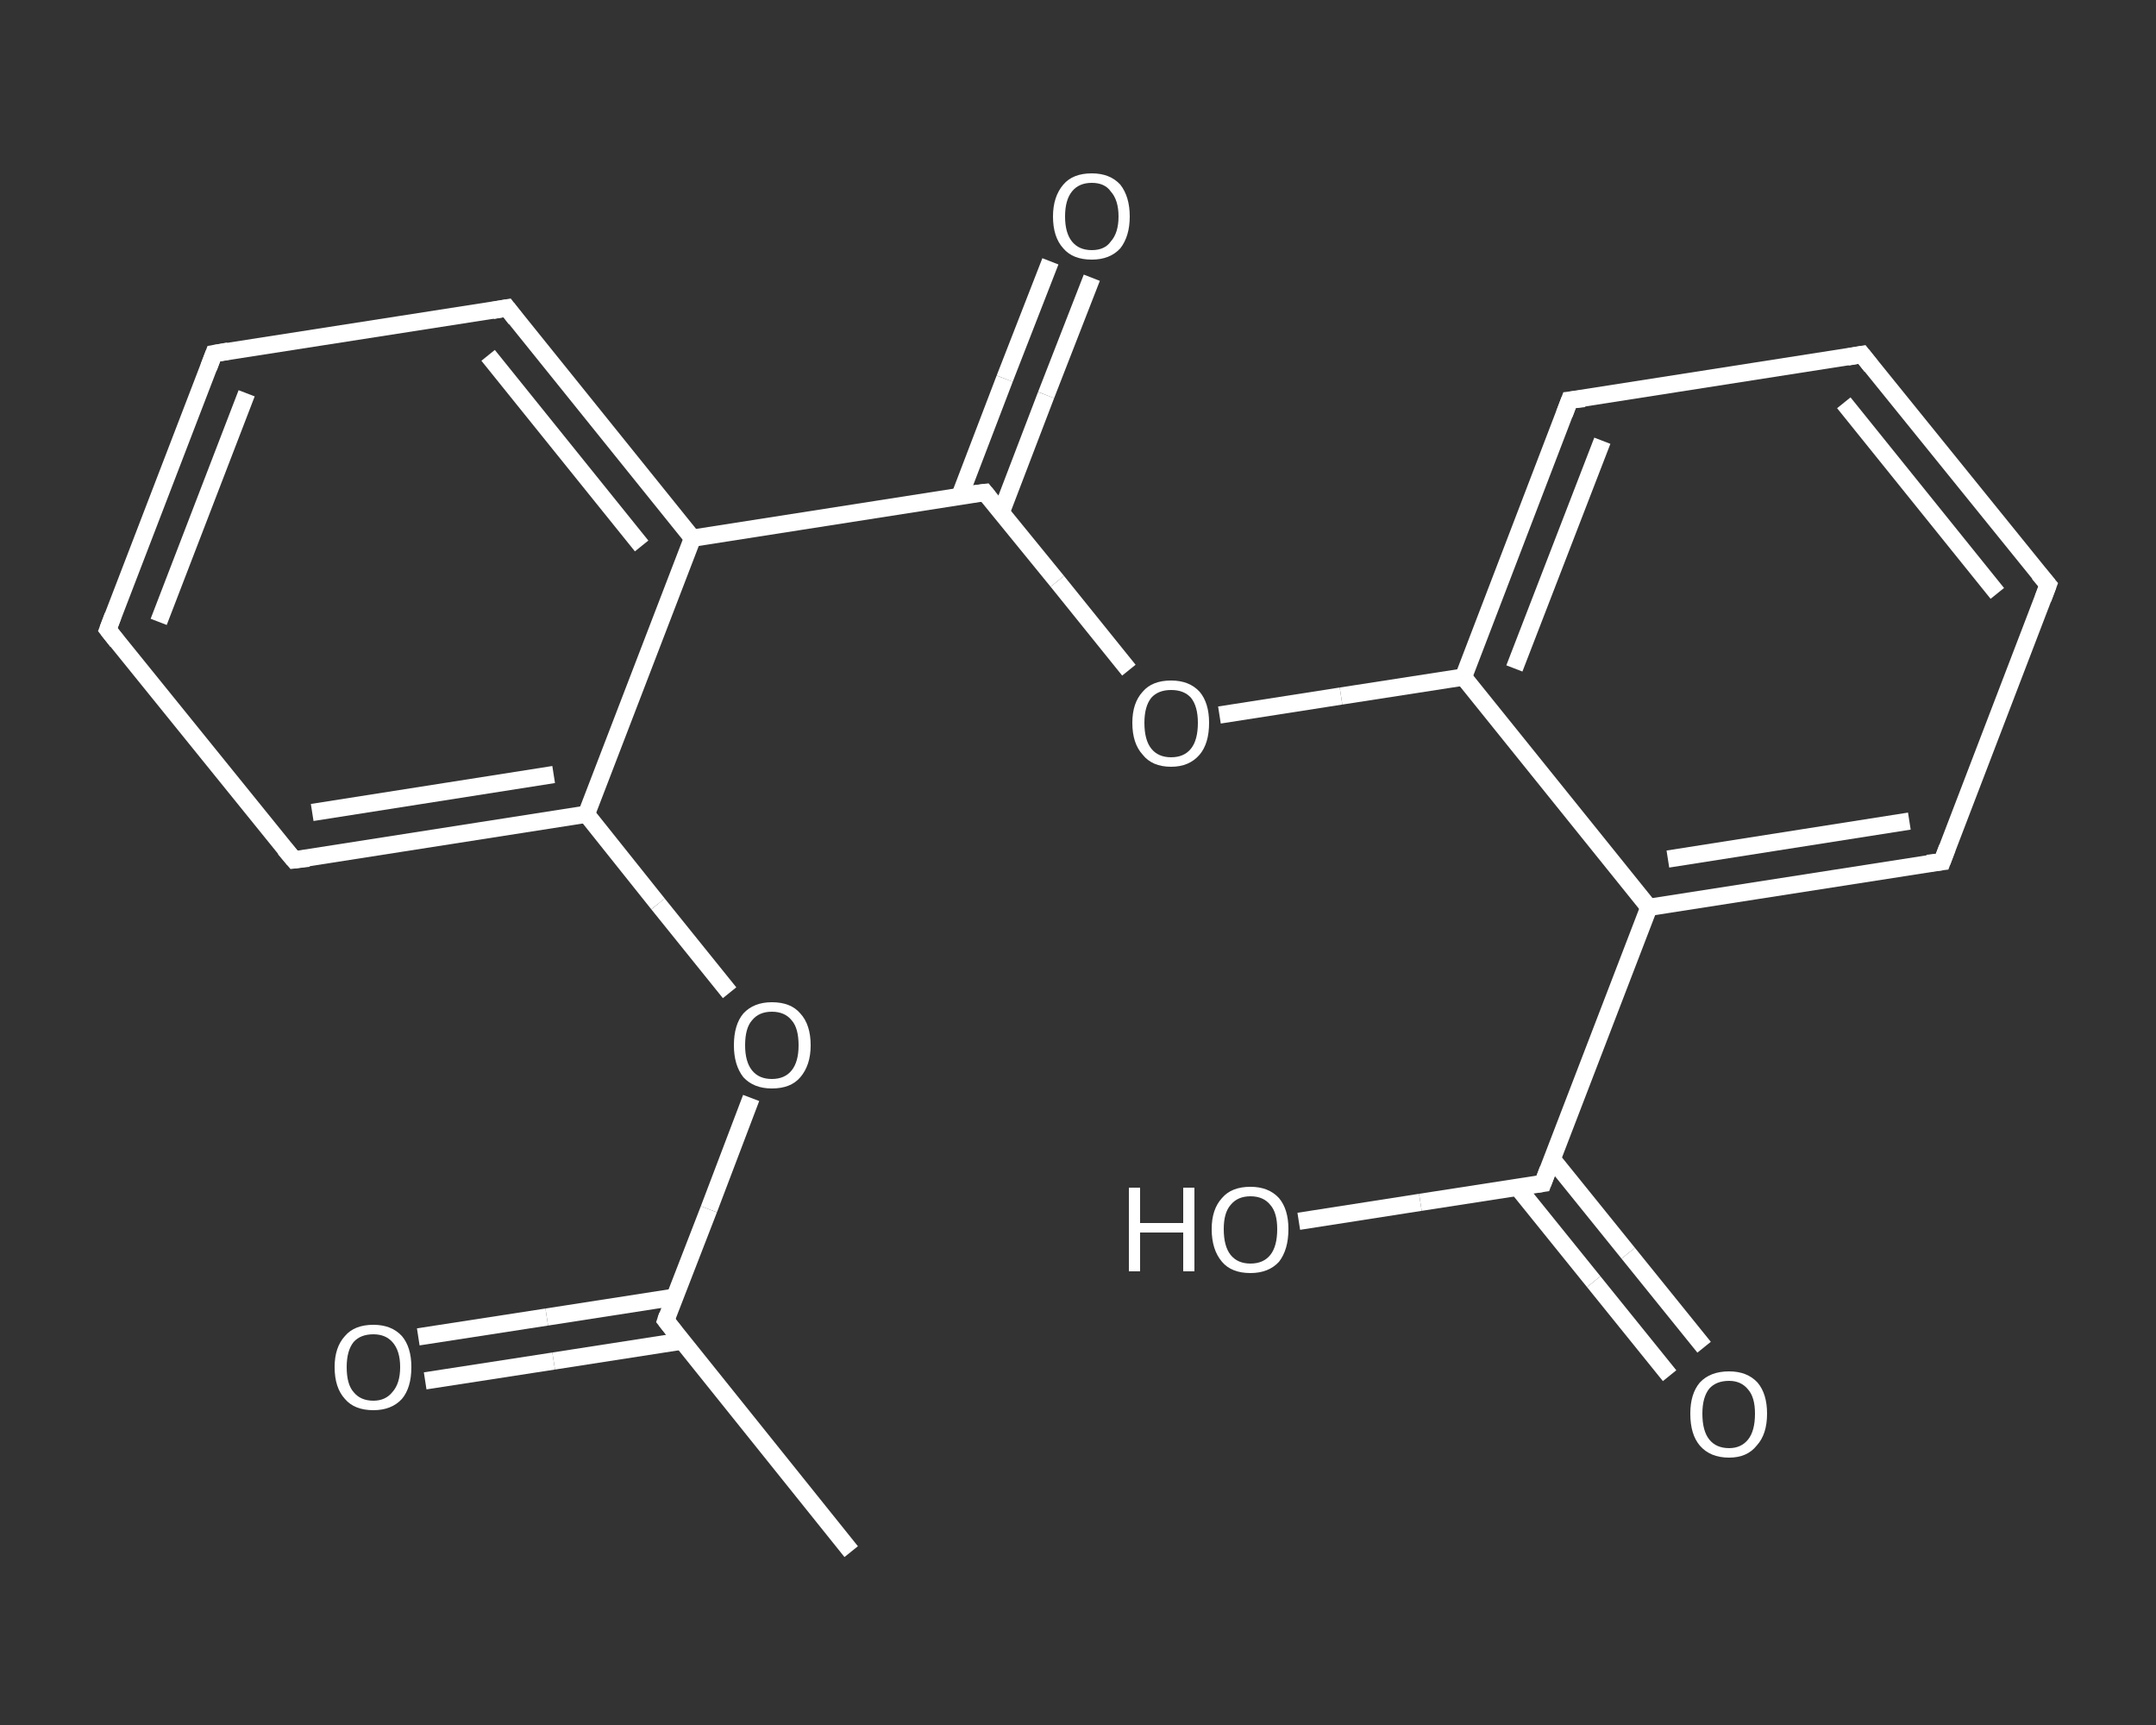 <?xml version='1.0' encoding='iso-8859-1'?>
<svg version='1.1' baseProfile='full'
              xmlns='http://www.w3.org/2000/svg'
                      xmlns:rdkit='http://www.rdkit.org/xml'
                      xmlns:xlink='http://www.w3.org/1999/xlink'
                  xml:space='preserve'
width='250px' height='200px' viewBox='0 0 250 200'>
<rect x="0" y="0" width="250" height="200" fill="#333333" stroke="none"/>
<!-- END OF HEADER -->
<rect style='opacity:1.0;fill:transparent;stroke:none' width='250.0' height='200.0' x='0.0' y='0.0'> </rect>
<path class='bond-0 atom-0 atom-1' d='M 98.7,179.9 L 77.2,153.1' style='fill:none;fill-rule:evenodd;stroke:#FFFFFF;stroke-width:2.0px;stroke-linecap:butt;stroke-linejoin:miter;stroke-opacity:1' />
<path class='bond-1 atom-1 atom-2' d='M 78.2,150.4 L 63.4,152.7' style='fill:none;fill-rule:evenodd;stroke:#FFFFFF;stroke-width:2.0px;stroke-linecap:butt;stroke-linejoin:miter;stroke-opacity:1' />
<path class='bond-1 atom-1 atom-2' d='M 63.4,152.7 L 48.5,155.0' style='fill:none;fill-rule:evenodd;stroke:#FFFFFF;stroke-width:2.0px;stroke-linecap:butt;stroke-linejoin:miter;stroke-opacity:1' />
<path class='bond-1 atom-1 atom-2' d='M 79.0,155.5 L 64.2,157.8' style='fill:none;fill-rule:evenodd;stroke:#FFFFFF;stroke-width:2.0px;stroke-linecap:butt;stroke-linejoin:miter;stroke-opacity:1' />
<path class='bond-1 atom-1 atom-2' d='M 64.2,157.8 L 49.3,160.1' style='fill:none;fill-rule:evenodd;stroke:#FFFFFF;stroke-width:2.0px;stroke-linecap:butt;stroke-linejoin:miter;stroke-opacity:1' />
<path class='bond-2 atom-1 atom-3' d='M 77.2,153.1 L 82.2,140.2' style='fill:none;fill-rule:evenodd;stroke:#FFFFFF;stroke-width:2.0px;stroke-linecap:butt;stroke-linejoin:miter;stroke-opacity:1' />
<path class='bond-2 atom-1 atom-3' d='M 82.2,140.2 L 87.1,127.3' style='fill:none;fill-rule:evenodd;stroke:#FFFFFF;stroke-width:2.0px;stroke-linecap:butt;stroke-linejoin:miter;stroke-opacity:1' />
<path class='bond-3 atom-3 atom-4' d='M 84.6,115.1 L 76.3,104.8' style='fill:none;fill-rule:evenodd;stroke:#FFFFFF;stroke-width:2.0px;stroke-linecap:butt;stroke-linejoin:miter;stroke-opacity:1' />
<path class='bond-3 atom-3 atom-4' d='M 76.3,104.8 L 68.0,94.4' style='fill:none;fill-rule:evenodd;stroke:#FFFFFF;stroke-width:2.0px;stroke-linecap:butt;stroke-linejoin:miter;stroke-opacity:1' />
<path class='bond-4 atom-4 atom-5' d='M 68.0,94.4 L 34.1,99.7' style='fill:none;fill-rule:evenodd;stroke:#FFFFFF;stroke-width:2.0px;stroke-linecap:butt;stroke-linejoin:miter;stroke-opacity:1' />
<path class='bond-4 atom-4 atom-5' d='M 64.2,89.8 L 36.2,94.2' style='fill:none;fill-rule:evenodd;stroke:#FFFFFF;stroke-width:2.0px;stroke-linecap:butt;stroke-linejoin:miter;stroke-opacity:1' />
<path class='bond-5 atom-5 atom-6' d='M 34.1,99.7 L 12.5,73.0' style='fill:none;fill-rule:evenodd;stroke:#FFFFFF;stroke-width:2.0px;stroke-linecap:butt;stroke-linejoin:miter;stroke-opacity:1' />
<path class='bond-6 atom-6 atom-7' d='M 12.5,73.0 L 24.8,41.0' style='fill:none;fill-rule:evenodd;stroke:#FFFFFF;stroke-width:2.0px;stroke-linecap:butt;stroke-linejoin:miter;stroke-opacity:1' />
<path class='bond-6 atom-6 atom-7' d='M 18.4,72.1 L 28.6,45.6' style='fill:none;fill-rule:evenodd;stroke:#FFFFFF;stroke-width:2.0px;stroke-linecap:butt;stroke-linejoin:miter;stroke-opacity:1' />
<path class='bond-7 atom-7 atom-8' d='M 24.8,41.0 L 58.8,35.7' style='fill:none;fill-rule:evenodd;stroke:#FFFFFF;stroke-width:2.0px;stroke-linecap:butt;stroke-linejoin:miter;stroke-opacity:1' />
<path class='bond-8 atom-8 atom-9' d='M 58.8,35.7 L 80.3,62.4' style='fill:none;fill-rule:evenodd;stroke:#FFFFFF;stroke-width:2.0px;stroke-linecap:butt;stroke-linejoin:miter;stroke-opacity:1' />
<path class='bond-8 atom-8 atom-9' d='M 56.6,41.2 L 74.4,63.3' style='fill:none;fill-rule:evenodd;stroke:#FFFFFF;stroke-width:2.0px;stroke-linecap:butt;stroke-linejoin:miter;stroke-opacity:1' />
<path class='bond-9 atom-9 atom-10' d='M 80.3,62.4 L 114.2,57.1' style='fill:none;fill-rule:evenodd;stroke:#FFFFFF;stroke-width:2.0px;stroke-linecap:butt;stroke-linejoin:miter;stroke-opacity:1' />
<path class='bond-10 atom-10 atom-11' d='M 116.1,59.4 L 121.3,45.8' style='fill:none;fill-rule:evenodd;stroke:#FFFFFF;stroke-width:2.0px;stroke-linecap:butt;stroke-linejoin:miter;stroke-opacity:1' />
<path class='bond-10 atom-10 atom-11' d='M 121.3,45.8 L 126.6,32.2' style='fill:none;fill-rule:evenodd;stroke:#FFFFFF;stroke-width:2.0px;stroke-linecap:butt;stroke-linejoin:miter;stroke-opacity:1' />
<path class='bond-10 atom-10 atom-11' d='M 111.3,57.5 L 116.5,43.9' style='fill:none;fill-rule:evenodd;stroke:#FFFFFF;stroke-width:2.0px;stroke-linecap:butt;stroke-linejoin:miter;stroke-opacity:1' />
<path class='bond-10 atom-10 atom-11' d='M 116.5,43.9 L 121.8,30.3' style='fill:none;fill-rule:evenodd;stroke:#FFFFFF;stroke-width:2.0px;stroke-linecap:butt;stroke-linejoin:miter;stroke-opacity:1' />
<path class='bond-11 atom-10 atom-12' d='M 114.2,57.1 L 122.6,67.4' style='fill:none;fill-rule:evenodd;stroke:#FFFFFF;stroke-width:2.0px;stroke-linecap:butt;stroke-linejoin:miter;stroke-opacity:1' />
<path class='bond-11 atom-10 atom-12' d='M 122.6,67.4 L 130.9,77.7' style='fill:none;fill-rule:evenodd;stroke:#FFFFFF;stroke-width:2.0px;stroke-linecap:butt;stroke-linejoin:miter;stroke-opacity:1' />
<path class='bond-12 atom-12 atom-13' d='M 141.4,82.9 L 155.5,80.7' style='fill:none;fill-rule:evenodd;stroke:#FFFFFF;stroke-width:2.0px;stroke-linecap:butt;stroke-linejoin:miter;stroke-opacity:1' />
<path class='bond-12 atom-12 atom-13' d='M 155.5,80.7 L 169.7,78.5' style='fill:none;fill-rule:evenodd;stroke:#FFFFFF;stroke-width:2.0px;stroke-linecap:butt;stroke-linejoin:miter;stroke-opacity:1' />
<path class='bond-13 atom-13 atom-14' d='M 169.7,78.5 L 182.0,46.4' style='fill:none;fill-rule:evenodd;stroke:#FFFFFF;stroke-width:2.0px;stroke-linecap:butt;stroke-linejoin:miter;stroke-opacity:1' />
<path class='bond-13 atom-13 atom-14' d='M 175.6,77.5 L 185.8,51.1' style='fill:none;fill-rule:evenodd;stroke:#FFFFFF;stroke-width:2.0px;stroke-linecap:butt;stroke-linejoin:miter;stroke-opacity:1' />
<path class='bond-14 atom-14 atom-15' d='M 182.0,46.4 L 215.9,41.1' style='fill:none;fill-rule:evenodd;stroke:#FFFFFF;stroke-width:2.0px;stroke-linecap:butt;stroke-linejoin:miter;stroke-opacity:1' />
<path class='bond-15 atom-15 atom-16' d='M 215.9,41.1 L 237.5,67.8' style='fill:none;fill-rule:evenodd;stroke:#FFFFFF;stroke-width:2.0px;stroke-linecap:butt;stroke-linejoin:miter;stroke-opacity:1' />
<path class='bond-15 atom-15 atom-16' d='M 213.8,46.7 L 231.6,68.8' style='fill:none;fill-rule:evenodd;stroke:#FFFFFF;stroke-width:2.0px;stroke-linecap:butt;stroke-linejoin:miter;stroke-opacity:1' />
<path class='bond-16 atom-16 atom-17' d='M 237.5,67.8 L 225.2,99.9' style='fill:none;fill-rule:evenodd;stroke:#FFFFFF;stroke-width:2.0px;stroke-linecap:butt;stroke-linejoin:miter;stroke-opacity:1' />
<path class='bond-17 atom-17 atom-18' d='M 225.2,99.9 L 191.2,105.2' style='fill:none;fill-rule:evenodd;stroke:#FFFFFF;stroke-width:2.0px;stroke-linecap:butt;stroke-linejoin:miter;stroke-opacity:1' />
<path class='bond-17 atom-17 atom-18' d='M 221.4,95.2 L 193.4,99.6' style='fill:none;fill-rule:evenodd;stroke:#FFFFFF;stroke-width:2.0px;stroke-linecap:butt;stroke-linejoin:miter;stroke-opacity:1' />
<path class='bond-18 atom-18 atom-19' d='M 191.2,105.2 L 178.9,137.2' style='fill:none;fill-rule:evenodd;stroke:#FFFFFF;stroke-width:2.0px;stroke-linecap:butt;stroke-linejoin:miter;stroke-opacity:1' />
<path class='bond-19 atom-19 atom-20' d='M 176.0,137.7 L 184.8,148.6' style='fill:none;fill-rule:evenodd;stroke:#FFFFFF;stroke-width:2.0px;stroke-linecap:butt;stroke-linejoin:miter;stroke-opacity:1' />
<path class='bond-19 atom-19 atom-20' d='M 184.8,148.6 L 193.6,159.5' style='fill:none;fill-rule:evenodd;stroke:#FFFFFF;stroke-width:2.0px;stroke-linecap:butt;stroke-linejoin:miter;stroke-opacity:1' />
<path class='bond-19 atom-19 atom-20' d='M 180.0,134.4 L 188.8,145.3' style='fill:none;fill-rule:evenodd;stroke:#FFFFFF;stroke-width:2.0px;stroke-linecap:butt;stroke-linejoin:miter;stroke-opacity:1' />
<path class='bond-19 atom-19 atom-20' d='M 188.8,145.3 L 197.6,156.2' style='fill:none;fill-rule:evenodd;stroke:#FFFFFF;stroke-width:2.0px;stroke-linecap:butt;stroke-linejoin:miter;stroke-opacity:1' />
<path class='bond-20 atom-19 atom-21' d='M 178.9,137.2 L 164.7,139.4' style='fill:none;fill-rule:evenodd;stroke:#FFFFFF;stroke-width:2.0px;stroke-linecap:butt;stroke-linejoin:miter;stroke-opacity:1' />
<path class='bond-20 atom-19 atom-21' d='M 164.7,139.4 L 150.6,141.6' style='fill:none;fill-rule:evenodd;stroke:#FFFFFF;stroke-width:2.0px;stroke-linecap:butt;stroke-linejoin:miter;stroke-opacity:1' />
<path class='bond-21 atom-9 atom-4' d='M 80.3,62.4 L 68.0,94.4' style='fill:none;fill-rule:evenodd;stroke:#FFFFFF;stroke-width:2.0px;stroke-linecap:butt;stroke-linejoin:miter;stroke-opacity:1' />
<path class='bond-22 atom-18 atom-13' d='M 191.2,105.2 L 169.7,78.5' style='fill:none;fill-rule:evenodd;stroke:#FFFFFF;stroke-width:2.0px;stroke-linecap:butt;stroke-linejoin:miter;stroke-opacity:1' />
<path d='M 78.3,154.5 L 77.2,153.1 L 77.4,152.5' style='fill:none;stroke:#FFFFFF;stroke-width:2.0px;stroke-linecap:butt;stroke-linejoin:miter;stroke-opacity:1;' />
<path d='M 35.8,99.5 L 34.1,99.7 L 33.0,98.4' style='fill:none;stroke:#FFFFFF;stroke-width:2.0px;stroke-linecap:butt;stroke-linejoin:miter;stroke-opacity:1;' />
<path d='M 13.6,74.4 L 12.5,73.0 L 13.1,71.4' style='fill:none;stroke:#FFFFFF;stroke-width:2.0px;stroke-linecap:butt;stroke-linejoin:miter;stroke-opacity:1;' />
<path d='M 24.2,42.6 L 24.8,41.0 L 26.5,40.7' style='fill:none;stroke:#FFFFFF;stroke-width:2.0px;stroke-linecap:butt;stroke-linejoin:miter;stroke-opacity:1;' />
<path d='M 57.1,36.0 L 58.8,35.7 L 59.8,37.0' style='fill:none;stroke:#FFFFFF;stroke-width:2.0px;stroke-linecap:butt;stroke-linejoin:miter;stroke-opacity:1;' />
<path d='M 112.5,57.3 L 114.2,57.1 L 114.6,57.6' style='fill:none;stroke:#FFFFFF;stroke-width:2.0px;stroke-linecap:butt;stroke-linejoin:miter;stroke-opacity:1;' />
<path d='M 181.4,48.0 L 182.0,46.4 L 183.7,46.2' style='fill:none;stroke:#FFFFFF;stroke-width:2.0px;stroke-linecap:butt;stroke-linejoin:miter;stroke-opacity:1;' />
<path d='M 214.2,41.4 L 215.9,41.1 L 217.0,42.5' style='fill:none;stroke:#FFFFFF;stroke-width:2.0px;stroke-linecap:butt;stroke-linejoin:miter;stroke-opacity:1;' />
<path d='M 236.4,66.5 L 237.5,67.8 L 236.9,69.4' style='fill:none;stroke:#FFFFFF;stroke-width:2.0px;stroke-linecap:butt;stroke-linejoin:miter;stroke-opacity:1;' />
<path d='M 225.8,98.3 L 225.2,99.9 L 223.5,100.1' style='fill:none;stroke:#FFFFFF;stroke-width:2.0px;stroke-linecap:butt;stroke-linejoin:miter;stroke-opacity:1;' />
<path d='M 179.5,135.6 L 178.9,137.2 L 178.2,137.3' style='fill:none;stroke:#FFFFFF;stroke-width:2.0px;stroke-linecap:butt;stroke-linejoin:miter;stroke-opacity:1;' />
<path class='atom-2' d='M 38.8 158.5
Q 38.8 156.2, 40.0 154.9
Q 41.1 153.6, 43.3 153.6
Q 45.4 153.6, 46.6 154.9
Q 47.7 156.2, 47.7 158.5
Q 47.7 160.9, 46.6 162.2
Q 45.4 163.5, 43.3 163.5
Q 41.1 163.5, 40.0 162.2
Q 38.8 160.9, 38.8 158.5
M 43.3 162.4
Q 44.7 162.4, 45.5 161.4
Q 46.4 160.4, 46.4 158.5
Q 46.4 156.6, 45.5 155.6
Q 44.7 154.7, 43.3 154.7
Q 41.8 154.7, 41.0 155.6
Q 40.2 156.6, 40.2 158.5
Q 40.2 160.5, 41.0 161.4
Q 41.8 162.4, 43.3 162.4
' fill='#FFFFFF'/>
<path class='atom-3' d='M 85.1 121.2
Q 85.1 118.8, 86.2 117.5
Q 87.4 116.2, 89.5 116.2
Q 91.7 116.2, 92.8 117.5
Q 94.0 118.8, 94.0 121.2
Q 94.0 123.5, 92.8 124.9
Q 91.7 126.2, 89.5 126.2
Q 87.4 126.2, 86.2 124.9
Q 85.1 123.5, 85.1 121.2
M 89.5 125.1
Q 91.0 125.1, 91.8 124.1
Q 92.6 123.1, 92.6 121.2
Q 92.6 119.2, 91.8 118.3
Q 91.0 117.3, 89.5 117.3
Q 88.0 117.3, 87.2 118.3
Q 86.4 119.2, 86.4 121.2
Q 86.4 123.1, 87.2 124.1
Q 88.0 125.1, 89.5 125.1
' fill='#FFFFFF'/>
<path class='atom-11' d='M 122.1 25.1
Q 122.1 22.8, 123.3 21.4
Q 124.4 20.1, 126.6 20.1
Q 128.7 20.1, 129.9 21.4
Q 131.0 22.8, 131.0 25.1
Q 131.0 27.4, 129.9 28.8
Q 128.7 30.1, 126.6 30.1
Q 124.4 30.1, 123.3 28.8
Q 122.1 27.5, 122.1 25.1
M 126.6 29.0
Q 128.1 29.0, 128.8 28.0
Q 129.7 27.0, 129.7 25.1
Q 129.7 23.2, 128.8 22.2
Q 128.1 21.2, 126.6 21.2
Q 125.1 21.2, 124.3 22.2
Q 123.5 23.2, 123.5 25.1
Q 123.5 27.0, 124.3 28.0
Q 125.1 29.0, 126.6 29.0
' fill='#FFFFFF'/>
<path class='atom-12' d='M 131.3 83.8
Q 131.3 81.5, 132.5 80.2
Q 133.6 78.9, 135.8 78.9
Q 137.9 78.9, 139.1 80.2
Q 140.2 81.5, 140.2 83.8
Q 140.2 86.2, 139.1 87.5
Q 137.9 88.9, 135.8 88.9
Q 133.6 88.9, 132.5 87.5
Q 131.3 86.2, 131.3 83.8
M 135.8 87.8
Q 137.3 87.8, 138.1 86.8
Q 138.9 85.8, 138.9 83.8
Q 138.9 81.9, 138.1 80.9
Q 137.3 80.0, 135.8 80.0
Q 134.3 80.0, 133.5 80.9
Q 132.7 81.9, 132.7 83.8
Q 132.7 85.8, 133.5 86.8
Q 134.3 87.8, 135.8 87.8
' fill='#FFFFFF'/>
<path class='atom-20' d='M 196.0 163.9
Q 196.0 161.6, 197.1 160.3
Q 198.3 159.0, 200.5 159.0
Q 202.6 159.0, 203.8 160.3
Q 204.9 161.6, 204.9 163.9
Q 204.9 166.3, 203.7 167.6
Q 202.6 169.0, 200.5 169.0
Q 198.3 169.0, 197.1 167.6
Q 196.0 166.3, 196.0 163.9
M 200.5 167.9
Q 201.9 167.9, 202.7 166.9
Q 203.5 165.9, 203.5 163.9
Q 203.5 162.0, 202.7 161.1
Q 201.9 160.1, 200.5 160.1
Q 199.0 160.1, 198.2 161.0
Q 197.4 162.0, 197.4 163.9
Q 197.4 165.9, 198.2 166.9
Q 199.0 167.9, 200.5 167.9
' fill='#FFFFFF'/>
<path class='atom-21' d='M 130.9 137.7
L 132.2 137.7
L 132.2 141.8
L 137.2 141.8
L 137.2 137.7
L 138.5 137.7
L 138.5 147.4
L 137.2 147.4
L 137.2 142.9
L 132.2 142.9
L 132.2 147.4
L 130.9 147.4
L 130.9 137.7
' fill='#FFFFFF'/>
<path class='atom-21' d='M 140.5 142.5
Q 140.5 140.2, 141.7 138.9
Q 142.8 137.6, 145.0 137.6
Q 147.1 137.6, 148.3 138.9
Q 149.4 140.2, 149.4 142.5
Q 149.4 144.9, 148.3 146.3
Q 147.1 147.6, 145.0 147.6
Q 142.8 147.6, 141.7 146.3
Q 140.5 144.9, 140.5 142.5
M 145.0 146.5
Q 146.5 146.5, 147.3 145.5
Q 148.1 144.5, 148.1 142.5
Q 148.1 140.6, 147.3 139.7
Q 146.5 138.7, 145.0 138.7
Q 143.5 138.7, 142.7 139.7
Q 141.9 140.6, 141.9 142.5
Q 141.9 144.5, 142.7 145.5
Q 143.5 146.5, 145.0 146.5
' fill='#FFFFFF'/>
</svg>
